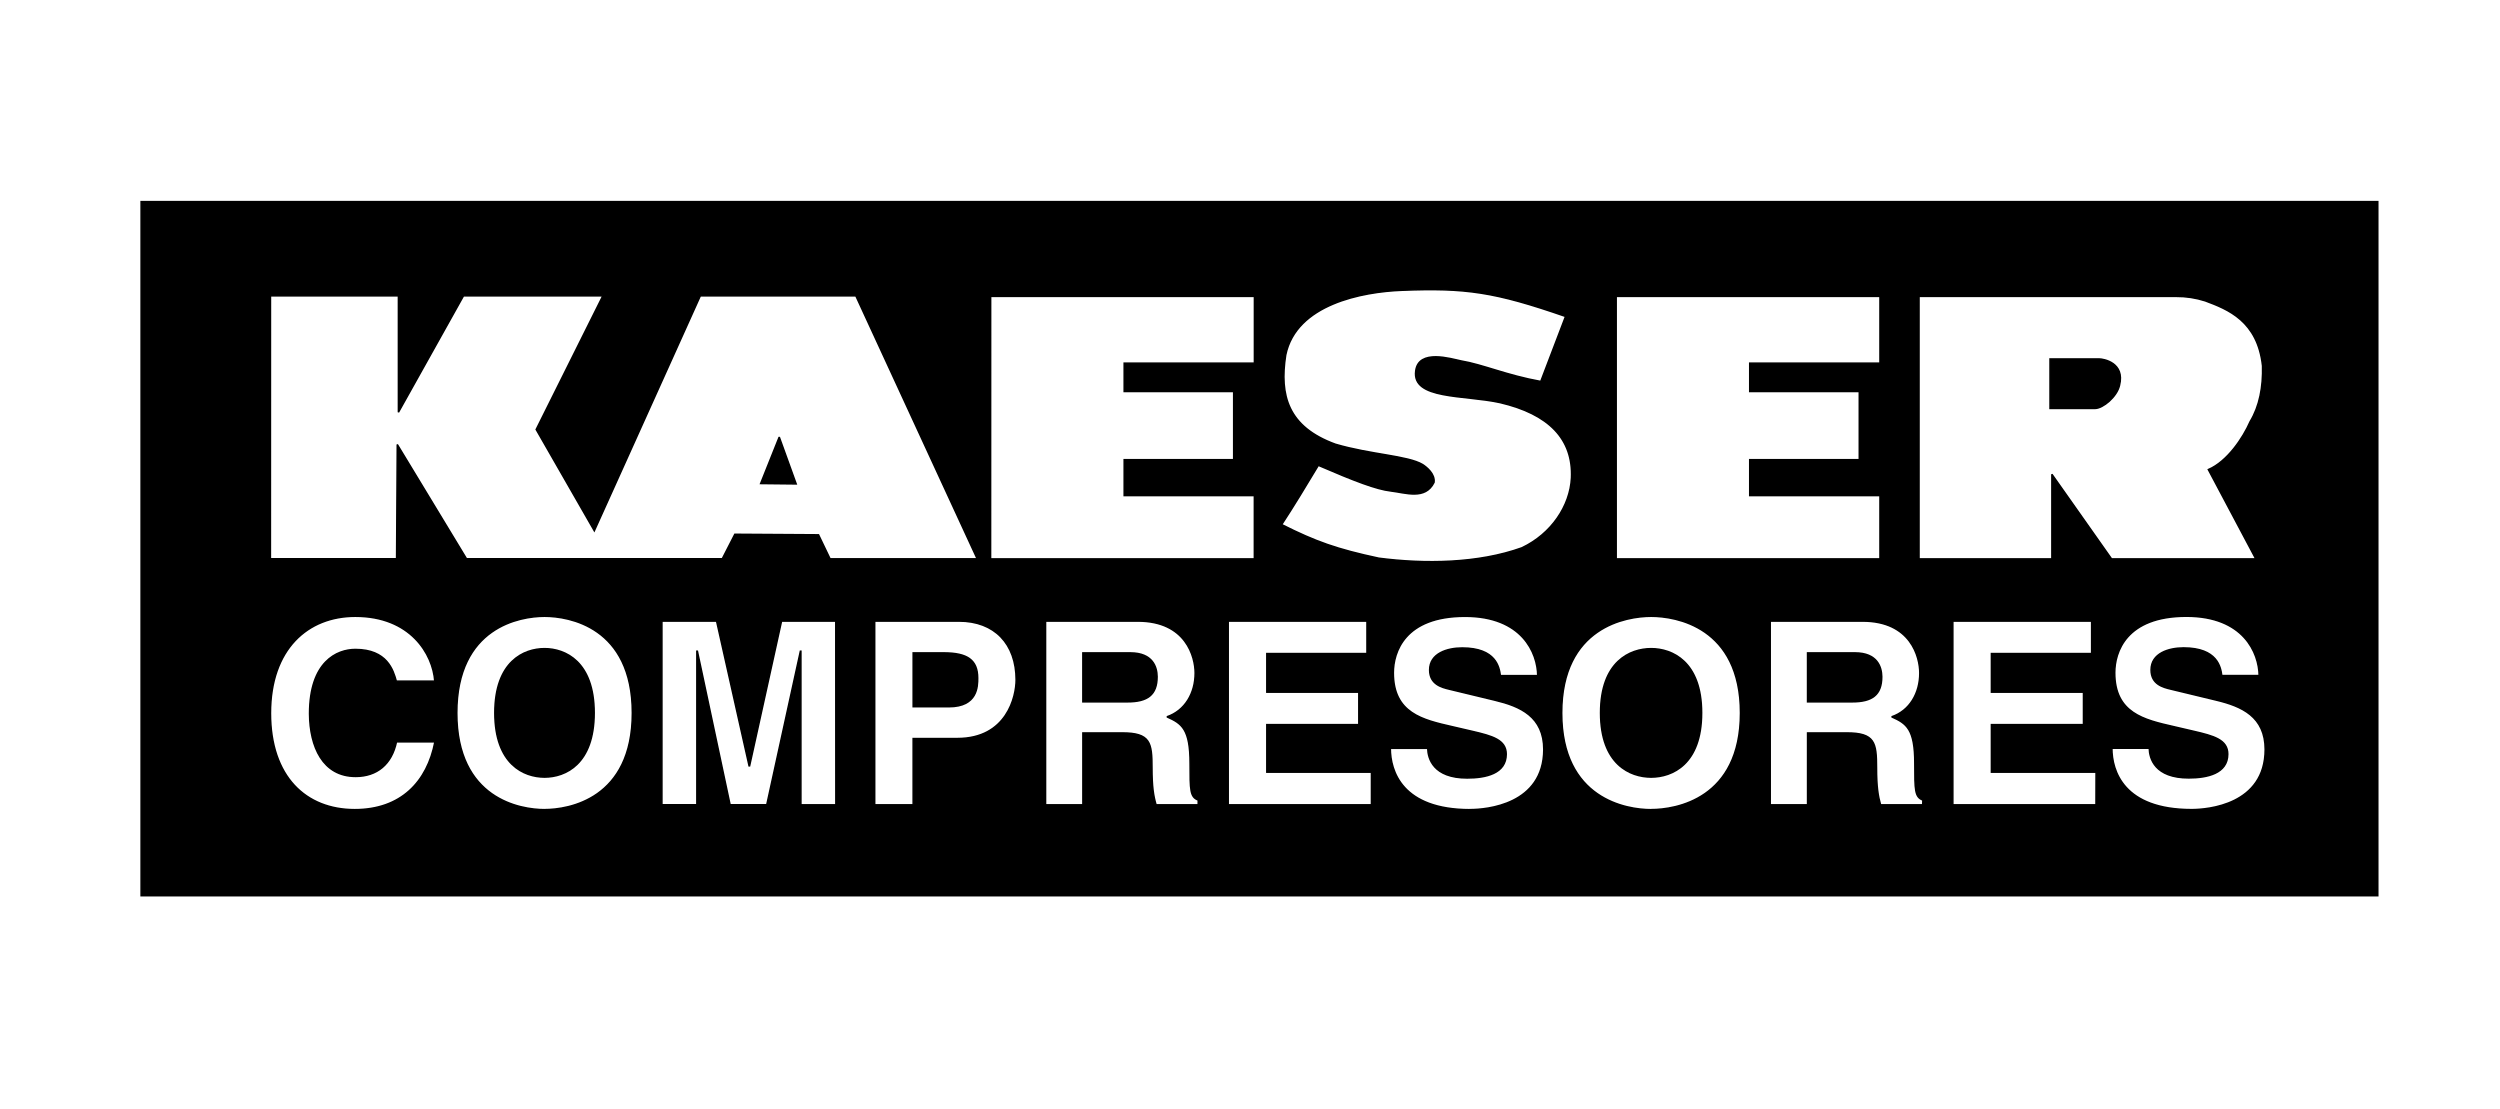 <svg width="124" height="55" viewBox="0 0 124 55" fill="none" xmlns="http://www.w3.org/2000/svg">
<path d="M38.65 21.678L37.729 23.983L39.49 24.002L38.65 21.678Z" fill="black" stroke="black" stroke-width="0.076" stroke-miterlimit="2.61"/>
<path d="M92.007 32.384H89.655V34.81H91.872C92.855 34.81 93.334 34.468 93.334 33.567C93.33 33.086 93.114 32.384 92.007 32.384Z" fill="black" stroke="black" stroke-width="0.076" stroke-miterlimit="2.61"/>
<path d="M81.896 32.174C80.854 32.174 79.388 32.808 79.388 35.359C79.388 37.91 80.854 38.544 81.896 38.544C82.938 38.544 84.4 37.909 84.4 35.359C84.4 32.81 82.934 32.174 81.896 32.174Z" fill="black" stroke="black" stroke-width="0.076" stroke-miterlimit="2.61"/>
<path d="M27.009 32.174C25.986 32.174 24.544 32.808 24.544 35.359C24.544 37.91 25.986 38.544 27.009 38.544C28.033 38.544 29.471 37.909 29.471 35.359C29.471 32.81 28.029 32.174 27.009 32.174Z" fill="black" stroke="black" stroke-width="0.076" stroke-miterlimit="2.61"/>
<path d="M46.81 32.384H45.294V35.053H47.067C48.492 35.053 48.492 34.04 48.492 33.632C48.491 32.745 47.993 32.384 46.81 32.384Z" fill="black" stroke="black" stroke-width="0.076" stroke-miterlimit="2.61"/>
<path d="M56.065 32.384H53.711V34.81H55.927C56.91 34.81 57.391 34.468 57.391 33.567C57.389 33.086 57.174 32.384 56.065 32.384Z" fill="black" stroke="black" stroke-width="0.076" stroke-miterlimit="2.61"/>
<path d="M104.127 17.805H101.682V20.258H103.912C104.301 20.258 104.997 19.682 105.125 19.118C105.414 17.976 104.307 17.805 104.127 17.805Z" fill="black" stroke="black" stroke-width="0.076" stroke-miterlimit="2.61"/>
<path d="M7 10V44.427H117.937V10H7ZM80.162 14.701H93.247V18.014H86.787V19.418H92.221V22.8H86.787V24.581H93.247V27.722H80.162V14.701ZM49.135 14.701H62.22V18.014H55.76V19.418H61.191V22.8H55.76V24.581H62.217V27.722H49.132L49.135 14.701ZM13.414 14.674H19.762V20.447L22.988 14.674H29.901L26.596 21.302L29.478 26.326L34.735 14.674H42.451L48.468 27.717H41.17L40.599 26.527L36.448 26.501L35.827 27.714H23.137L19.705 22.047L19.671 27.714H13.411L13.414 14.674ZM17.636 38.511C18.698 38.511 19.43 37.904 19.664 36.796H21.573C21.191 38.776 19.89 40.16 17.595 40.16C15.168 40.16 13.415 38.523 13.415 35.375C13.415 32.19 15.266 30.566 17.622 30.566C20.364 30.566 21.47 32.443 21.566 33.787H19.656C19.505 33.241 19.201 32.214 17.628 32.214C16.709 32.214 15.354 32.821 15.354 35.399C15.363 37.037 16.013 38.51 17.633 38.51L17.636 38.511ZM27.013 40.16C25.812 40.16 22.656 39.641 22.656 35.363C22.656 31.084 25.806 30.566 27.01 30.566C28.215 30.566 31.365 31.086 31.365 35.363C31.365 39.639 28.209 40.158 27.01 40.158L27.013 40.16ZM41.459 39.919H39.724V32.3H39.7L38.032 39.917H36.212L34.59 32.3H34.565V39.917H32.83V30.805H35.543L37.155 37.986H37.179L38.764 30.805H41.455L41.459 39.919ZM47.485 36.632H45.293V39.92H43.384V30.805H47.561C49.332 30.805 50.401 31.933 50.401 33.723C50.401 34.547 49.942 36.632 47.485 36.632ZM59.431 39.92H57.34C57.212 39.489 57.137 39.018 57.137 38.079C57.137 36.837 57.061 36.354 55.662 36.354H53.712V39.92H51.859V30.805H56.433C58.838 30.805 59.281 32.593 59.281 33.383C59.281 34.386 58.776 35.249 57.88 35.554C58.624 35.883 59.029 36.16 59.029 37.863C59.029 39.197 59.029 39.532 59.433 39.683L59.431 39.92ZM68.025 39.92H60.919V30.805H67.802V32.416H62.835V34.333H67.398V35.943H62.835V38.3H68.025V39.92ZM72.914 40.161C69.54 40.161 68.959 38.244 68.959 37.116H70.815C70.827 37.622 71.087 38.587 72.772 38.587C73.692 38.587 74.708 38.371 74.708 37.407C74.708 36.696 74.012 36.506 73.04 36.279L72.045 36.048C70.551 35.708 69.109 35.376 69.109 33.371C69.109 32.355 69.659 30.567 72.664 30.567C75.5 30.567 76.261 32.387 76.272 33.512H74.417C74.365 33.106 74.212 32.14 72.523 32.14C71.787 32.14 70.911 32.407 70.911 33.23C70.911 33.941 71.507 34.093 71.89 34.184L74.147 34.729C75.409 35.032 76.573 35.54 76.573 37.178C76.563 39.917 73.731 40.158 72.914 40.158V40.161ZM75.493 27.17C73.311 27.957 70.653 27.981 68.387 27.687C66.32 27.244 65.269 26.875 63.57 26.019C64.137 25.159 64.858 23.965 65.39 23.079C67.21 23.866 68.272 24.268 68.972 24.35C69.731 24.44 70.692 24.805 71.127 23.927C71.187 23.51 70.757 23.169 70.562 23.043C69.826 22.602 67.984 22.552 66.232 22.034C63.881 21.174 63.459 19.625 63.77 17.607C64.292 15.082 67.583 14.471 69.534 14.397C72.69 14.274 74.12 14.468 77.652 15.695L76.422 18.921C74.734 18.617 73.54 18.081 72.464 17.902C71.983 17.803 70.36 17.295 70.221 18.395C70.022 19.822 72.624 19.576 74.408 19.969C76.816 20.535 78.031 21.765 77.946 23.707C77.874 25.106 76.941 26.478 75.497 27.167L75.493 27.17ZM81.893 40.161C80.679 40.161 77.459 39.642 77.459 35.364C77.459 31.086 80.676 30.566 81.897 30.566C83.118 30.566 86.329 31.086 86.329 35.363C86.329 39.639 83.117 40.158 81.897 40.158L81.893 40.161ZM95.366 39.92H93.275C93.151 39.489 93.075 39.018 93.075 38.079C93.075 36.837 92.997 36.354 91.599 36.354H89.656V39.92H87.802V30.805H92.379C94.785 30.805 95.223 32.593 95.223 33.383C95.223 34.386 94.722 35.249 93.827 35.554C94.57 35.883 94.975 36.16 94.975 37.863C94.975 39.197 94.975 39.532 95.376 39.683L95.366 39.92ZM103.961 39.92H96.86V30.805H103.746V32.416H98.775V34.333H103.341V35.943H98.775V38.3H103.965L103.961 39.92ZM101.774 23.524V27.722H95.183V14.7H107.934C108.426 14.697 108.914 14.771 109.381 14.921C110.508 15.342 111.979 15.919 112.223 18.147C112.251 19.195 112.072 20.145 111.608 20.912C111.256 21.717 110.483 22.884 109.535 23.292L111.887 27.722H104.733L101.774 23.524ZM108.704 40.158C105.328 40.158 104.749 38.241 104.749 37.113H106.603C106.616 37.619 106.873 38.584 108.561 38.584C109.471 38.584 110.496 38.368 110.496 37.404C110.496 36.693 109.8 36.503 108.82 36.276L107.828 36.045C106.333 35.705 104.89 35.373 104.89 33.368C104.89 32.352 105.443 30.564 108.446 30.564C111.282 30.564 112.043 32.384 112.055 33.509H110.199C110.148 33.103 109.991 32.137 108.303 32.137C107.57 32.137 106.694 32.404 106.694 33.227C106.694 33.938 107.285 34.09 107.674 34.181L109.928 34.725C111.192 35.029 112.354 35.537 112.354 37.175C112.351 39.917 109.515 40.158 108.704 40.158Z" fill="black" stroke="black" stroke-width="0.076" stroke-miterlimit="2.61"/>
</svg>
